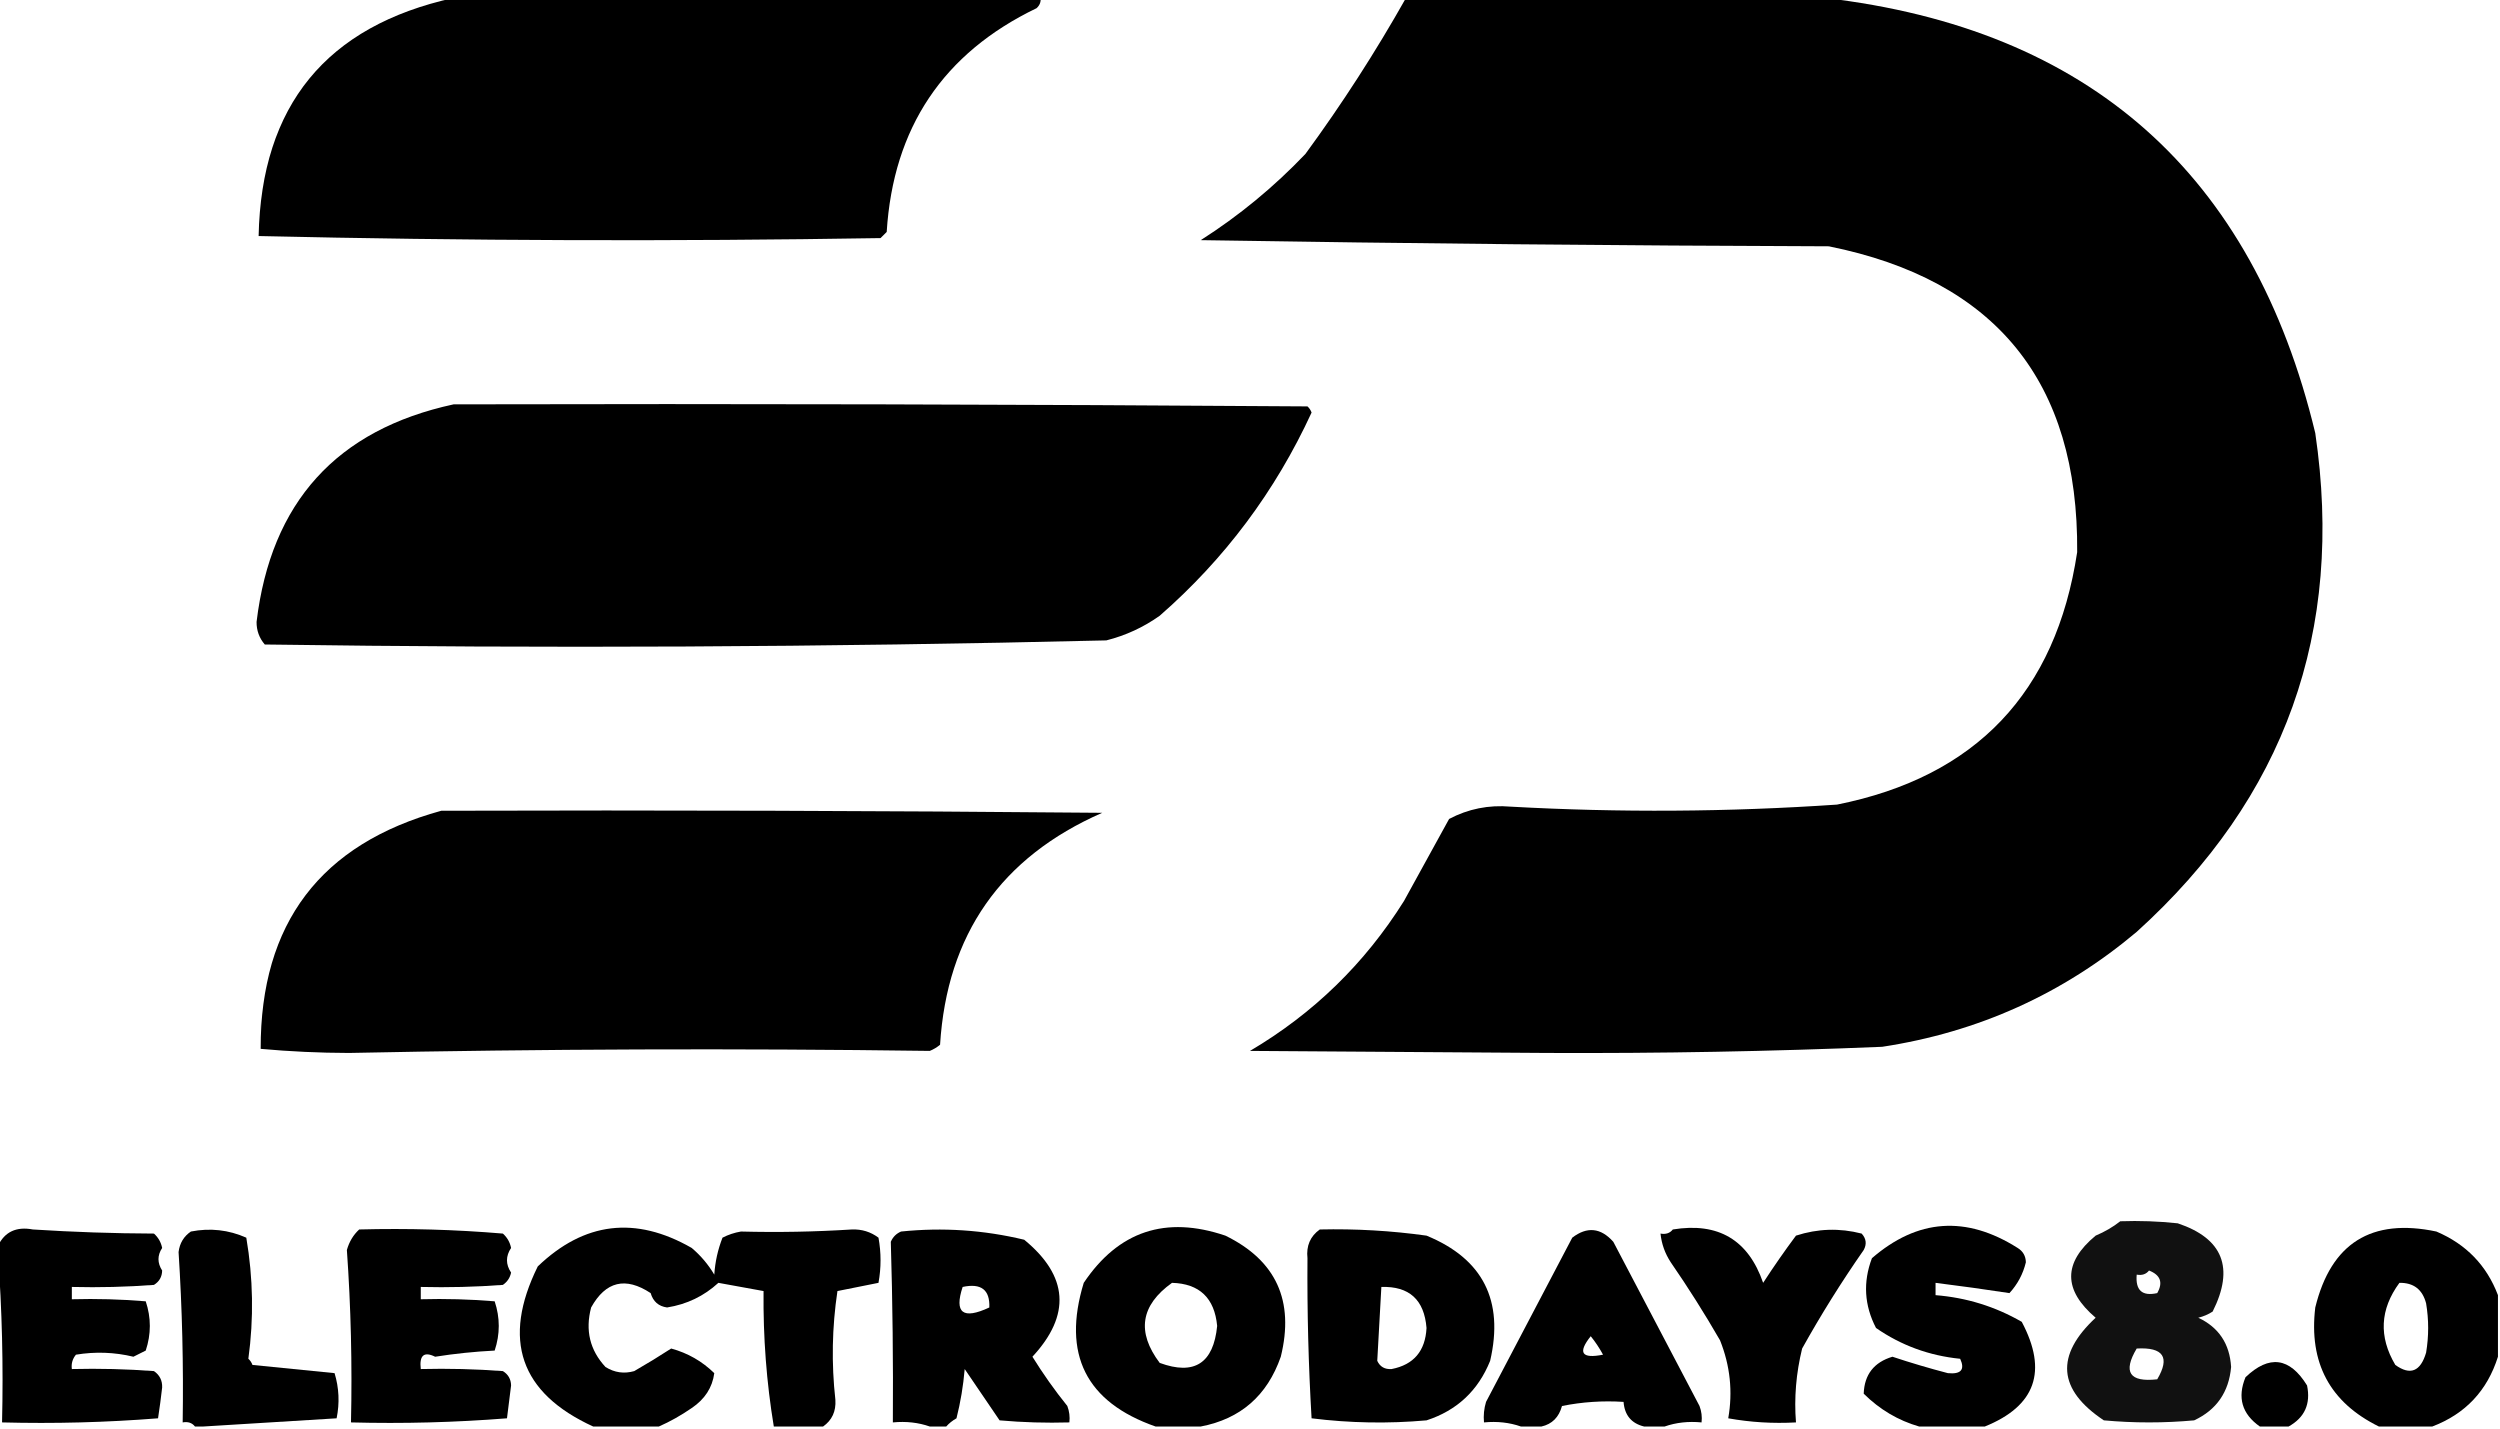 <svg width="609" height="348" viewBox="0 0 609 348" fill="none" xmlns="http://www.w3.org/2000/svg">
<g clip-path="url(#clip0_45_8)">
<path fill-rule="evenodd" clip-rule="evenodd" d="M110.5 -0.5C158.167 -0.5 205.833 -0.5 253.5 -0.5C253.586 0.496 253.252 1.329 252.5 2C229.76 12.953 217.593 31.12 216 56.5C215.5 57 215 57.5 214.5 58C163.929 58.83 113.429 58.664 63 57.5C63.666 25.674 79.499 6.34 110.5 -0.5Z" fill="black"/>
<path fill-rule="evenodd" clip-rule="evenodd" d="M342.5 -0.5C376.5 -0.5 410.5 -0.5 444.5 -0.5C508.946 6.988 548.779 42.322 564 105.5C571.121 153.807 556.621 194.307 520.5 227C502.542 242.107 481.875 251.44 458.5 255C431.357 256.125 404.191 256.625 377 256.5C352.833 256.333 328.667 256.167 304.5 256C319.953 246.881 332.453 234.714 342 219.5C345.667 212.833 349.333 206.167 353 199.5C357.653 197.037 362.653 196.037 368 196.5C394.515 197.971 421.015 197.804 447.5 196C481.32 189.236 500.82 168.736 506 134.5C506.347 93.035 486.18 68.201 445.5 60C394.497 59.833 343.497 59.333 292.5 58.5C301.789 52.586 310.289 45.586 318 37.5C326.925 25.315 335.092 12.648 342.5 -0.5Z" fill="black"/>
<path fill-rule="evenodd" clip-rule="evenodd" d="M110.5 98.5C179.834 98.333 249.167 98.5 318.5 99C318.957 99.414 319.291 99.914 319.5 100.5C310.673 119.668 298.34 136.168 282.5 150C278.557 152.804 274.223 154.804 269.5 156C201.203 157.65 132.87 157.983 64.5 157C63.152 155.426 62.486 153.593 62.5 151.5C65.999 122.342 81.999 104.675 110.5 98.5Z" fill="black"/>
<path fill-rule="evenodd" clip-rule="evenodd" d="M107.5 197.5C161.168 197.333 214.834 197.5 268.5 198C243.848 208.805 230.681 227.638 229 254.5C228.25 255.126 227.416 255.626 226.5 256C179.333 255.359 132.166 255.526 85 256.5C77.787 256.483 70.62 256.15 63.5 255.5C63.433 224.91 78.1 205.577 107.5 197.5Z" fill="black"/>
<path opacity="0.933" fill-rule="evenodd" clip-rule="evenodd" d="M516.5 297.5C521.179 297.334 525.845 297.501 530.5 298C541.517 301.691 544.35 308.858 539 319.5C537.933 320.191 536.766 320.691 535.5 321C540.489 323.343 543.155 327.343 543.5 333C542.953 339.111 539.953 343.444 534.5 346C527.167 346.667 519.833 346.667 512.5 346C501.274 338.525 500.608 330.192 510.5 321C502.55 314.239 502.55 307.572 510.5 301C512.727 300.059 514.727 298.892 516.5 297.5ZM523.5 309.5C526.294 310.585 526.961 312.418 525.5 315C521.834 315.823 520.167 314.323 520.5 310.5C521.791 310.737 522.791 310.404 523.5 309.5ZM520.5 328.5C527.004 328.138 528.671 330.638 525.5 336C518.745 336.756 517.078 334.256 520.5 328.5Z" fill="black"/>
<path fill-rule="evenodd" clip-rule="evenodd" d="M292.5 347.5C288.833 347.5 285.167 347.5 281.5 347.5C264.531 341.562 258.698 329.896 264 312.5C272.457 299.903 283.957 296.07 298.5 301C310.861 307.036 315.361 316.87 312 330.5C308.694 339.981 302.194 345.647 292.5 347.5ZM285.5 312.5C292.192 312.69 295.859 316.19 296.5 323C295.601 332.108 290.934 335.108 282.5 332C276.84 324.48 277.84 317.98 285.5 312.5Z" fill="black"/>
<path fill-rule="evenodd" clip-rule="evenodd" d="M483.5 347.5C478.167 347.5 472.833 347.5 467.5 347.5C462.387 346.021 457.887 343.354 454 339.5C454.163 334.852 456.496 331.852 461 330.5C465.458 331.98 469.958 333.313 474.5 334.5C477.708 334.812 478.708 333.645 477.5 331C469.97 330.248 463.136 327.748 457 323.5C454.135 317.983 453.802 312.317 456 306.5C467.114 296.887 478.948 296.054 491.5 304C492.804 304.804 493.471 305.971 493.5 307.5C492.809 310.353 491.476 312.853 489.5 315C483.578 314.095 477.578 313.261 471.5 312.5C471.5 313.5 471.5 314.5 471.5 315.5C479.029 316.101 486.029 318.268 492.5 322C498.877 334.005 495.877 342.505 483.5 347.5Z" fill="black"/>
<path fill-rule="evenodd" clip-rule="evenodd" d="M608.5 315.5C608.5 320.5 608.5 325.5 608.5 330.5C605.9 338.766 600.566 344.433 592.5 347.5C588.167 347.5 583.833 347.5 579.5 347.5C567.557 341.622 562.39 331.955 564 318.5C567.838 302.829 577.671 296.662 593.5 300C600.749 303.081 605.749 308.247 608.5 315.5ZM584.5 312.5C587.952 312.448 590.119 314.115 591 317.5C591.667 321.5 591.667 325.5 591 329.5C589.636 334.115 587.136 335.115 583.5 332.5C579.422 325.626 579.755 318.96 584.5 312.5Z" fill="black"/>
<path fill-rule="evenodd" clip-rule="evenodd" d="M-0.5 305.5C-0.5 304.833 -0.5 304.167 -0.5 303.5C1.142 300.073 3.975 298.739 8 299.5C17.868 300.131 27.701 300.464 37.5 300.5C38.553 301.438 39.22 302.605 39.5 304C38.31 305.808 38.31 307.641 39.5 309.5C39.471 311.029 38.804 312.196 37.5 313C30.842 313.5 24.175 313.666 17.5 313.5C17.5 314.5 17.5 315.5 17.5 316.5C23.509 316.334 29.509 316.501 35.5 317C36.833 321 36.833 325 35.5 329C34.5 329.5 33.5 330 32.5 330.5C27.889 329.39 23.222 329.223 18.5 330C17.663 331.011 17.33 332.178 17.5 333.5C24.175 333.334 30.842 333.5 37.5 334C38.894 334.956 39.561 336.289 39.5 338C39.224 340.437 38.891 342.937 38.5 345.5C25.851 346.499 13.184 346.832 0.5 346.5C0.829 332.656 0.496 318.99 -0.5 305.5Z" fill="black"/>
<path fill-rule="evenodd" clip-rule="evenodd" d="M49.5 347.5C48.833 347.5 48.167 347.5 47.5 347.5C46.791 346.596 45.791 346.263 44.5 346.5C44.719 332.7 44.385 318.867 43.5 305C43.765 302.849 44.765 301.182 46.5 300C51.196 299.086 55.696 299.586 60 301.5C61.677 311.364 61.843 321.197 60.5 331C60.957 331.414 61.291 331.914 61.5 332.5C68.167 333.167 74.833 333.833 81.5 334.5C82.593 338.108 82.76 341.775 82 345.5C71.069 346.156 60.235 346.823 49.5 347.5Z" fill="black"/>
<path fill-rule="evenodd" clip-rule="evenodd" d="M87.5 299.5C99.218 299.188 110.884 299.521 122.5 300.5C123.553 301.438 124.22 302.605 124.5 304C123.167 306 123.167 308 124.5 310C124.241 311.261 123.574 312.261 122.5 313C115.842 313.5 109.175 313.666 102.5 313.5C102.5 314.5 102.5 315.5 102.5 316.5C108.509 316.334 114.509 316.501 120.5 317C121.833 321 121.833 325 120.5 329C115.628 329.246 110.795 329.746 106 330.5C103.276 329.162 102.109 330.162 102.5 333.5C109.175 333.334 115.842 333.5 122.5 334C123.804 334.804 124.471 335.971 124.5 337.5C124.161 340.161 123.828 342.828 123.5 345.5C110.851 346.499 98.184 346.832 85.5 346.5C85.816 332.451 85.483 318.451 84.5 304.5C85.065 302.491 86.065 300.824 87.5 299.5Z" fill="black"/>
<path fill-rule="evenodd" clip-rule="evenodd" d="M200.5 347.5C196.5 347.5 192.5 347.5 188.5 347.5C186.722 336.749 185.888 325.749 186 314.5C182.333 313.833 178.667 313.167 175 312.5C171.475 315.736 167.309 317.736 162.5 318.5C160.431 318.215 159.098 317.048 158.5 315C152.376 310.957 147.542 312.124 144 318.5C142.528 324.076 143.695 328.909 147.5 333C149.695 334.373 152.029 334.706 154.5 334C157.605 332.216 160.605 330.382 163.5 328.5C167.533 329.599 171.033 331.599 174 334.5C173.528 338.018 171.694 340.851 168.5 343C165.901 344.795 163.234 346.295 160.5 347.5C155.167 347.5 149.833 347.5 144.5 347.5C126.698 339.348 122.198 326.348 131 308.5C142.321 297.646 154.821 296.146 168.5 304C170.709 305.873 172.542 308.04 174 310.5C174.206 307.377 174.873 304.377 176 301.5C177.399 300.773 178.899 300.273 180.5 300C189.516 300.236 198.516 300.069 207.5 299.5C209.926 299.404 212.093 300.07 214 301.5C214.667 305.167 214.667 308.833 214 312.5C210.667 313.167 207.333 313.833 204 314.5C202.68 323.332 202.514 332.166 203.5 341C203.68 343.802 202.68 345.969 200.5 347.5Z" fill="black"/>
<path fill-rule="evenodd" clip-rule="evenodd" d="M230.5 347.5C229.167 347.5 227.833 347.5 226.5 347.5C223.713 346.523 220.713 346.19 217.5 346.5C217.603 331.86 217.436 317.193 217 302.5C217.5 301.333 218.333 300.5 219.5 300C229.635 298.958 239.635 299.625 249.5 302C260.254 310.831 260.921 320.331 251.5 330.5C254.088 334.676 256.921 338.676 260 342.5C260.49 343.793 260.657 345.127 260.5 346.5C254.824 346.666 249.157 346.499 243.5 346C240.667 341.833 237.833 337.667 235 333.5C234.66 337.558 233.993 341.558 233 345.5C232.005 346.066 231.172 346.733 230.5 347.5ZM234.5 313.5C239.006 312.527 241.172 314.194 241 318.5C234.57 321.51 232.404 319.843 234.5 313.5Z" fill="black"/>
<path fill-rule="evenodd" clip-rule="evenodd" d="M321.5 299.5C330.208 299.299 338.875 299.799 347.5 301C361.236 306.637 366.403 316.804 363 331.5C360.076 338.758 354.909 343.592 347.5 346C338.149 346.832 328.816 346.665 319.5 345.5C318.739 332.544 318.406 319.544 318.5 306.5C318.172 303.499 319.172 301.166 321.5 299.5ZM336.5 313.5C343.288 313.285 346.955 316.618 347.5 323.5C347.211 329.117 344.377 332.45 339 333.5C337.338 333.612 336.171 332.946 335.5 331.5C335.842 325.476 336.175 319.476 336.5 313.5Z" fill="black"/>
<path fill-rule="evenodd" clip-rule="evenodd" d="M405.5 347.5C403.833 347.5 402.167 347.5 400.5 347.5C397.416 346.744 395.749 344.744 395.5 341.5C390.456 341.173 385.456 341.506 380.5 342.5C379.755 345.246 378.088 346.912 375.5 347.5C373.833 347.5 372.167 347.5 370.5 347.5C367.713 346.523 364.713 346.19 361.5 346.5C361.34 344.801 361.506 343.134 362 341.5C369 328.167 376 314.833 383 301.5C386.607 298.731 389.94 299.064 393 302.5C400 315.833 407 329.167 414 342.5C414.49 343.793 414.657 345.127 414.5 346.5C411.287 346.19 408.287 346.523 405.5 347.5ZM387.5 325.5C388.601 326.848 389.601 328.348 390.5 330C385.28 331.042 384.28 329.542 387.5 325.5Z" fill="black"/>
<path fill-rule="evenodd" clip-rule="evenodd" d="M407.5 299.5C418.557 297.69 425.89 302.024 429.5 312.5C432.043 308.579 434.71 304.746 437.5 301C442.797 299.28 448.13 299.114 453.5 300.5C454.614 301.723 454.781 303.056 454 304.5C448.604 312.234 443.604 320.234 439 328.5C437.527 334.533 437.027 340.533 437.5 346.5C431.907 346.807 426.407 346.473 421 345.5C422.136 339.021 421.47 332.688 419 326.5C415.25 319.998 411.25 313.665 407 307.5C405.589 305.35 404.755 303.016 404.5 300.5C405.791 300.737 406.791 300.404 407.5 299.5Z" fill="black"/>
<path fill-rule="evenodd" clip-rule="evenodd" d="M557.5 347.5C555.167 347.5 552.833 347.5 550.5 347.5C546.139 344.442 544.972 340.442 547 335.5C552.775 329.975 557.775 330.642 562 337.5C562.923 341.983 561.423 345.317 557.5 347.5Z" fill="black"/>
</g>
<defs>
<clipPath id="clip0_45_8">
<rect width="609" height="348" fill="white"/>
</clipPath>
</defs>
</svg>
